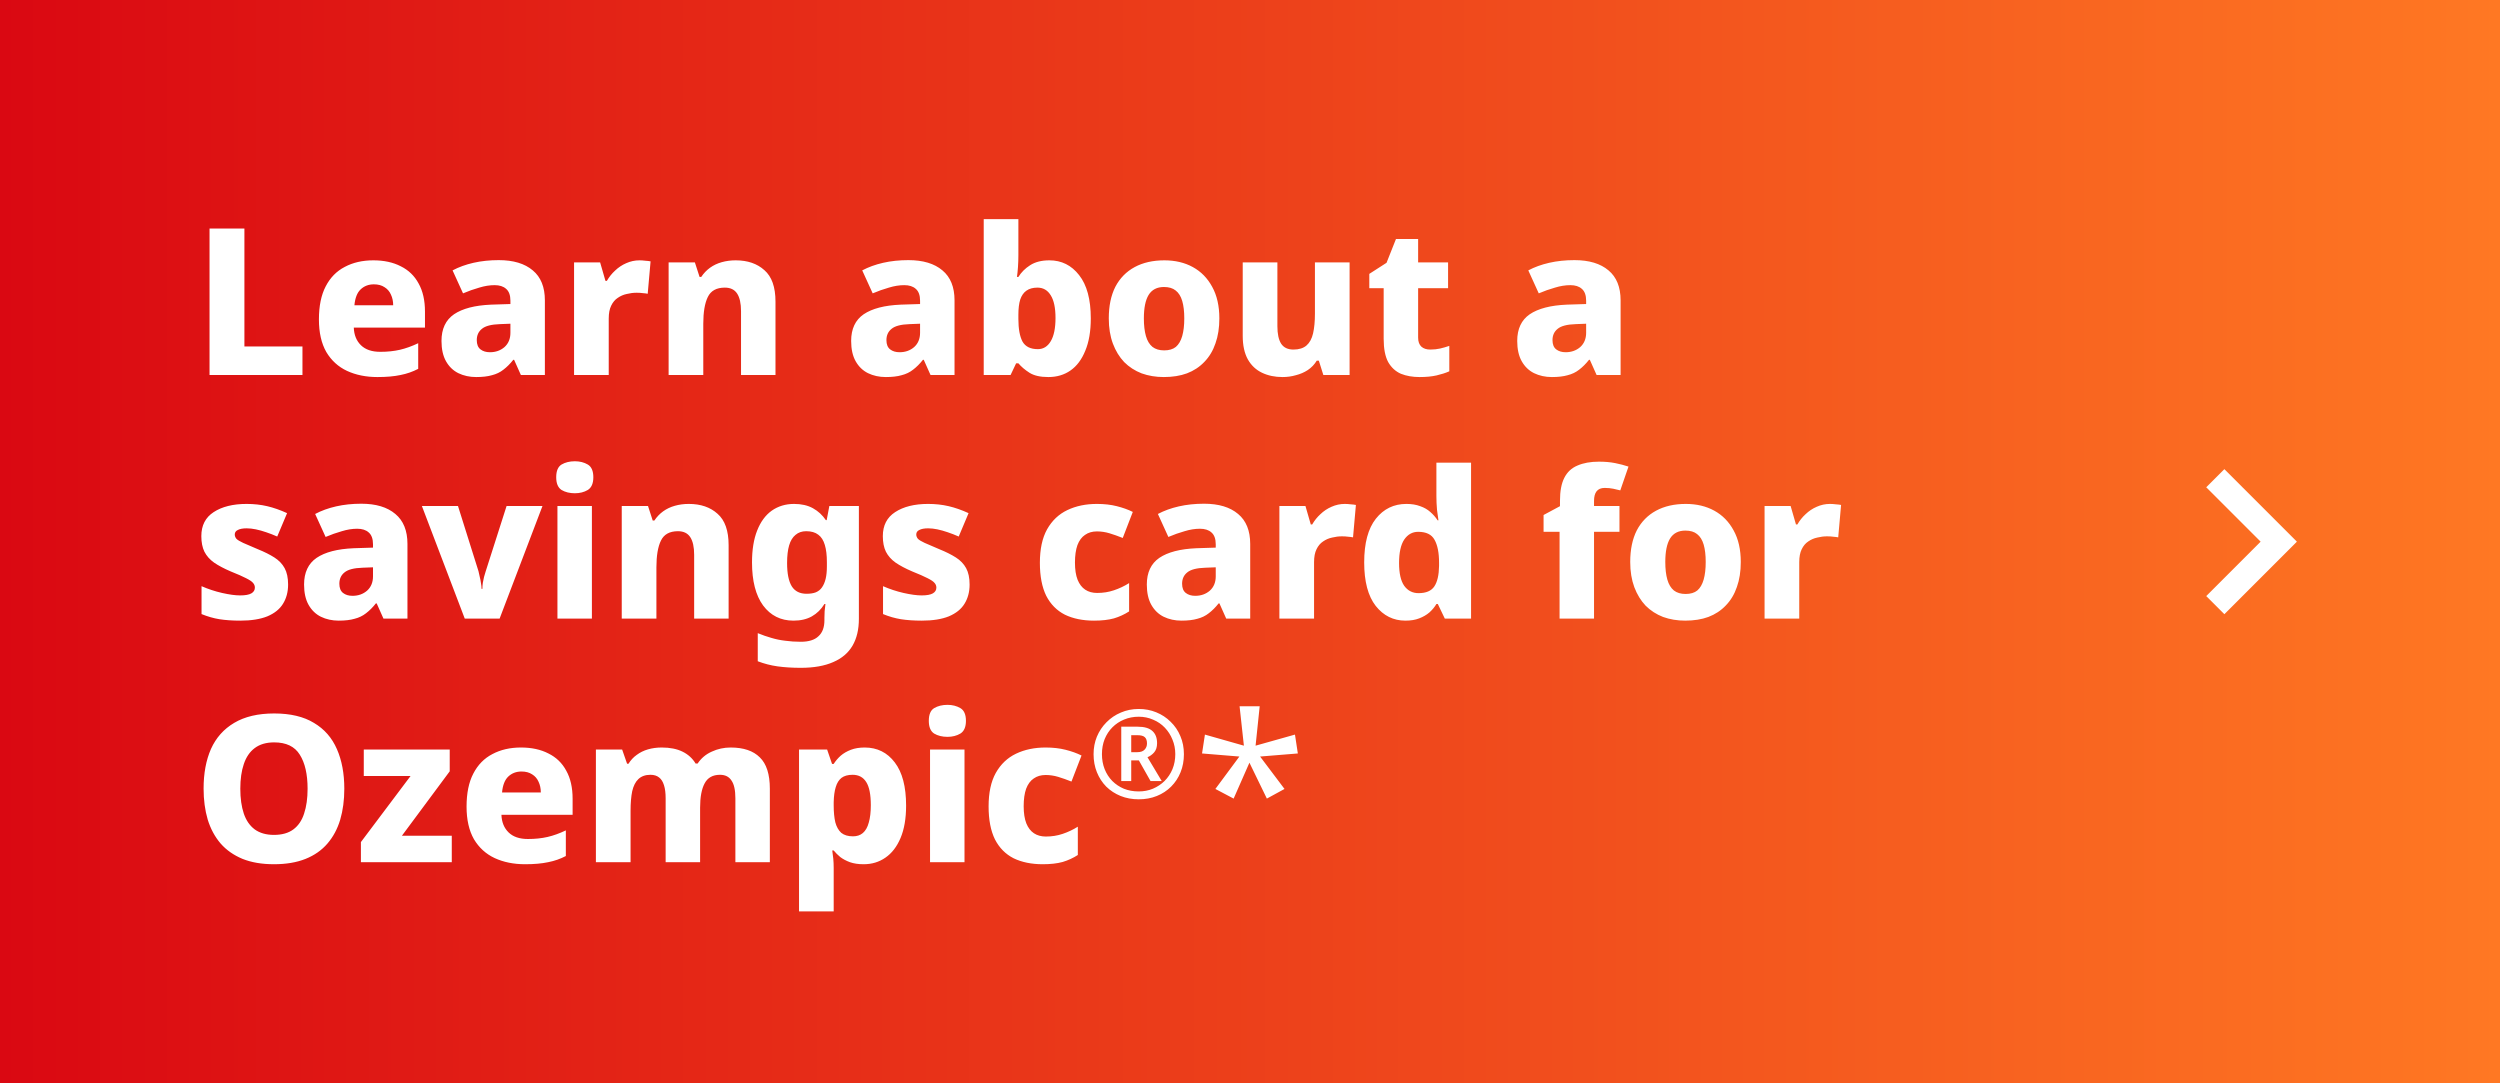 <svg width="390" height="169" viewBox="0 0 390 169" fill="none" xmlns="http://www.w3.org/2000/svg">
<rect x="0" y="0" width="390" height="169" fill="#333333" stroke="none"/>
<rect width="390" height="169" fill="url(#paint0_linear_25_332)"/>
<path d="M32.688 58.5V35.652H38.128V54.052H47.184V58.5H32.688ZM58.232 40.612C59.896 40.612 61.325 40.921 62.52 41.54C63.736 42.137 64.664 43.033 65.304 44.228C65.965 45.401 66.296 46.863 66.296 48.612V51.108H55.192C55.234 52.26 55.608 53.177 56.312 53.86C57.016 54.543 58.018 54.884 59.32 54.884C60.45 54.884 61.474 54.777 62.392 54.564C63.309 54.351 64.258 54.009 65.24 53.54V57.54C64.386 57.988 63.469 58.308 62.488 58.5C61.506 58.713 60.301 58.82 58.872 58.82C57.101 58.82 55.522 58.5 54.136 57.86C52.77 57.22 51.693 56.239 50.904 54.916C50.136 53.572 49.752 51.876 49.752 49.828C49.752 47.737 50.104 46.02 50.808 44.676C51.512 43.311 52.504 42.297 53.784 41.636C55.064 40.953 56.546 40.612 58.232 40.612ZM58.328 44.356C57.496 44.356 56.802 44.623 56.248 45.156C55.714 45.668 55.394 46.489 55.288 47.62H61.336C61.336 47.001 61.218 46.447 60.984 45.956C60.77 45.465 60.44 45.081 59.992 44.804C59.544 44.505 58.989 44.356 58.328 44.356ZM77.801 40.58C80.084 40.58 81.854 41.113 83.113 42.18C84.372 43.225 85.001 44.783 85.001 46.852V58.5H81.257L80.201 56.132H80.073C79.582 56.751 79.07 57.263 78.537 57.668C78.025 58.073 77.428 58.361 76.745 58.532C76.084 58.724 75.262 58.82 74.281 58.82C73.257 58.82 72.329 58.617 71.497 58.212C70.686 57.807 70.046 57.188 69.577 56.356C69.108 55.524 68.873 54.468 68.873 53.188C68.873 51.311 69.524 49.924 70.825 49.028C72.148 48.132 74.078 47.631 76.617 47.524L79.625 47.428V46.916C79.625 46.063 79.401 45.444 78.953 45.06C78.526 44.676 77.929 44.484 77.161 44.484C76.393 44.484 75.593 44.612 74.761 44.868C73.929 45.103 73.086 45.401 72.233 45.764L70.601 42.18C71.561 41.668 72.649 41.273 73.865 40.996C75.081 40.719 76.393 40.58 77.801 40.58ZM77.993 50.564C76.649 50.607 75.71 50.852 75.177 51.3C74.644 51.727 74.377 52.313 74.377 53.06C74.377 53.721 74.569 54.201 74.953 54.5C75.337 54.799 75.828 54.948 76.425 54.948C77.321 54.948 78.078 54.681 78.697 54.148C79.316 53.593 79.625 52.847 79.625 51.908V50.5L77.993 50.564ZM99.762 40.612C100.039 40.612 100.349 40.633 100.69 40.676C101.031 40.697 101.298 40.729 101.49 40.772L101.042 45.828C100.85 45.785 100.605 45.753 100.306 45.732C100.007 45.689 99.677 45.668 99.314 45.668C98.802 45.668 98.29 45.732 97.778 45.86C97.266 45.967 96.797 46.169 96.37 46.468C95.943 46.745 95.602 47.151 95.346 47.684C95.09 48.196 94.962 48.868 94.962 49.7V58.5H89.554V40.932H93.618L94.45 43.812H94.674C95.015 43.215 95.442 42.681 95.954 42.212C96.466 41.721 97.042 41.337 97.682 41.06C98.343 40.761 99.037 40.612 99.762 40.612ZM114.768 40.612C116.624 40.612 118.117 41.124 119.248 42.148C120.4 43.151 120.976 44.783 120.976 47.044V58.5H115.6V48.548C115.6 47.332 115.397 46.415 114.992 45.796C114.587 45.177 113.947 44.868 113.072 44.868C111.771 44.868 110.885 45.359 110.416 46.34C109.947 47.3 109.712 48.687 109.712 50.5V58.5H104.304V40.932H108.4L109.136 43.204H109.392C109.776 42.628 110.235 42.148 110.768 41.764C111.301 41.38 111.909 41.092 112.592 40.9C113.275 40.708 114 40.612 114.768 40.612ZM141.707 40.58C143.99 40.58 145.761 41.113 147.019 42.18C148.278 43.225 148.907 44.783 148.907 46.852V58.5H145.163L144.107 56.132H143.979C143.489 56.751 142.977 57.263 142.443 57.668C141.931 58.073 141.334 58.361 140.651 58.532C139.99 58.724 139.169 58.82 138.187 58.82C137.163 58.82 136.235 58.617 135.403 58.212C134.593 57.807 133.953 57.188 133.483 56.356C133.014 55.524 132.779 54.468 132.779 53.188C132.779 51.311 133.43 49.924 134.731 49.028C136.054 48.132 137.985 47.631 140.523 47.524L143.531 47.428V46.916C143.531 46.063 143.307 45.444 142.859 45.06C142.433 44.676 141.835 44.484 141.067 44.484C140.299 44.484 139.499 44.612 138.667 44.868C137.835 45.103 136.993 45.401 136.139 45.764L134.507 42.18C135.467 41.668 136.555 41.273 137.771 40.996C138.987 40.719 140.299 40.58 141.707 40.58ZM141.899 50.564C140.555 50.607 139.617 50.852 139.083 51.3C138.55 51.727 138.283 52.313 138.283 53.06C138.283 53.721 138.475 54.201 138.859 54.5C139.243 54.799 139.734 54.948 140.331 54.948C141.227 54.948 141.985 54.681 142.603 54.148C143.222 53.593 143.531 52.847 143.531 51.908V50.5L141.899 50.564ZM158.868 39.78C158.868 40.42 158.847 41.049 158.804 41.668C158.762 42.265 158.708 42.777 158.644 43.204H158.868C159.316 42.479 159.924 41.871 160.692 41.38C161.482 40.868 162.484 40.612 163.7 40.612C165.599 40.612 167.146 41.38 168.34 42.916C169.556 44.452 170.164 46.703 170.164 49.668C170.164 51.673 169.876 53.359 169.3 54.724C168.746 56.089 167.978 57.113 166.996 57.796C166.015 58.479 164.863 58.82 163.54 58.82C162.282 58.82 161.3 58.596 160.596 58.148C159.892 57.7 159.316 57.209 158.868 56.676H158.516L157.652 58.5H153.46V34.18H158.868V39.78ZM161.844 44.868C161.14 44.868 160.564 45.028 160.116 45.348C159.69 45.647 159.37 46.105 159.156 46.724C158.964 47.343 158.868 48.132 158.868 49.092V49.764C158.868 51.3 159.082 52.473 159.508 53.284C159.956 54.073 160.756 54.468 161.908 54.468C162.762 54.468 163.434 54.052 163.924 53.22C164.415 52.388 164.66 51.183 164.66 49.604C164.66 48.047 164.415 46.873 163.924 46.084C163.434 45.273 162.74 44.868 161.844 44.868ZM190.219 49.668C190.219 51.14 190.016 52.441 189.611 53.572C189.227 54.703 188.651 55.663 187.883 56.452C187.136 57.241 186.229 57.839 185.163 58.244C184.117 58.628 182.912 58.82 181.547 58.82C180.309 58.82 179.157 58.628 178.091 58.244C177.045 57.839 176.139 57.252 175.371 56.484C174.624 55.695 174.037 54.735 173.611 53.604C173.184 52.452 172.971 51.14 172.971 49.668C172.971 47.727 173.312 46.084 173.995 44.74C174.699 43.396 175.701 42.372 177.003 41.668C178.304 40.964 179.851 40.612 181.643 40.612C183.328 40.612 184.811 40.964 186.091 41.668C187.371 42.372 188.373 43.396 189.099 44.74C189.845 46.084 190.219 47.727 190.219 49.668ZM178.443 49.668C178.443 50.756 178.549 51.673 178.763 52.42C178.976 53.167 179.317 53.732 179.786 54.116C180.256 54.479 180.864 54.66 181.611 54.66C182.379 54.66 182.987 54.479 183.435 54.116C183.883 53.732 184.213 53.167 184.427 52.42C184.64 51.673 184.747 50.756 184.747 49.668C184.747 48.58 184.64 47.673 184.427 46.948C184.213 46.223 183.872 45.679 183.403 45.316C182.955 44.953 182.347 44.772 181.579 44.772C180.491 44.772 179.691 45.188 179.179 46.02C178.688 46.831 178.443 48.047 178.443 49.668ZM210.537 40.932V58.5H206.441L205.737 56.26H205.417C205.054 56.857 204.585 57.348 204.009 57.732C203.454 58.095 202.836 58.361 202.153 58.532C201.492 58.724 200.798 58.82 200.073 58.82C198.878 58.82 197.812 58.596 196.873 58.148C195.934 57.7 195.198 57.007 194.665 56.068C194.132 55.108 193.865 53.881 193.865 52.388V40.932H199.273V50.884C199.273 52.079 199.465 52.985 199.849 53.604C200.254 54.223 200.894 54.532 201.769 54.532C202.644 54.532 203.326 54.319 203.817 53.892C204.308 53.465 204.649 52.836 204.841 52.004C205.033 51.151 205.129 50.127 205.129 48.932V40.932H210.537ZM223.116 54.532C223.67 54.532 224.182 54.479 224.652 54.372C225.121 54.265 225.601 54.127 226.092 53.956V57.924C225.516 58.18 224.854 58.393 224.108 58.564C223.361 58.735 222.476 58.82 221.452 58.82C220.364 58.82 219.393 58.649 218.54 58.308C217.708 57.945 217.046 57.337 216.556 56.484C216.086 55.609 215.852 54.404 215.852 52.868V44.964H213.612V42.724L216.3 40.996L217.772 37.284H221.228V40.932H225.9V44.964H221.228V52.676C221.228 53.295 221.398 53.764 221.74 54.084C222.081 54.383 222.54 54.532 223.116 54.532ZM245.614 40.58C247.896 40.58 249.667 41.113 250.926 42.18C252.184 43.225 252.814 44.783 252.814 46.852V58.5H249.07L248.014 56.132H247.886C247.395 56.751 246.883 57.263 246.35 57.668C245.838 58.073 245.24 58.361 244.558 58.532C243.896 58.724 243.075 58.82 242.094 58.82C241.07 58.82 240.142 58.617 239.31 58.212C238.499 57.807 237.859 57.188 237.39 56.356C236.92 55.524 236.686 54.468 236.686 53.188C236.686 51.311 237.336 49.924 238.638 49.028C239.96 48.132 241.891 47.631 244.43 47.524L247.438 47.428V46.916C247.438 46.063 247.214 45.444 246.766 45.06C246.339 44.676 245.742 44.484 244.974 44.484C244.206 44.484 243.406 44.612 242.574 44.868C241.742 45.103 240.899 45.401 240.046 45.764L238.414 42.18C239.374 41.668 240.462 41.273 241.678 40.996C242.894 40.719 244.206 40.58 245.614 40.58ZM245.806 50.564C244.462 50.607 243.523 50.852 242.99 51.3C242.456 51.727 242.19 52.313 242.19 53.06C242.19 53.721 242.382 54.201 242.766 54.5C243.15 54.799 243.64 54.948 244.238 54.948C245.134 54.948 245.891 54.681 246.51 54.148C247.128 53.593 247.438 52.847 247.438 51.908V50.5L245.806 50.564ZM44.944 91.188C44.944 92.34 44.677 93.343 44.144 94.196C43.632 95.028 42.821 95.679 41.712 96.148C40.603 96.596 39.195 96.82 37.488 96.82C36.251 96.82 35.163 96.745 34.224 96.596C33.307 96.447 32.379 96.18 31.44 95.796V91.444C32.464 91.892 33.531 92.244 34.64 92.5C35.771 92.756 36.709 92.884 37.456 92.884C38.267 92.884 38.853 92.777 39.216 92.564C39.579 92.351 39.76 92.052 39.76 91.668C39.76 91.391 39.664 91.145 39.472 90.932C39.301 90.719 38.939 90.473 38.384 90.196C37.851 89.919 37.051 89.567 35.984 89.14C34.939 88.692 34.075 88.233 33.392 87.764C32.731 87.295 32.229 86.729 31.888 86.068C31.568 85.407 31.408 84.596 31.408 83.636C31.408 81.972 32.048 80.724 33.328 79.892C34.629 79.039 36.347 78.612 38.48 78.612C39.611 78.612 40.677 78.729 41.68 78.964C42.683 79.199 43.717 79.561 44.784 80.052L43.248 83.7C42.672 83.444 42.096 83.22 41.52 83.028C40.965 82.836 40.432 82.687 39.92 82.58C39.408 82.473 38.928 82.42 38.48 82.42C37.883 82.42 37.424 82.505 37.104 82.676C36.784 82.825 36.624 83.06 36.624 83.38C36.624 83.615 36.709 83.839 36.88 84.052C37.072 84.244 37.424 84.457 37.936 84.692C38.469 84.927 39.237 85.257 40.24 85.684C41.243 86.089 42.096 86.516 42.8 86.964C43.504 87.412 44.037 87.967 44.4 88.628C44.763 89.289 44.944 90.143 44.944 91.188ZM56.364 78.58C58.646 78.58 60.417 79.113 61.675 80.18C62.934 81.225 63.563 82.783 63.563 84.852V96.5H59.819L58.764 94.132H58.636C58.145 94.751 57.633 95.263 57.099 95.668C56.587 96.073 55.99 96.361 55.307 96.532C54.646 96.724 53.825 96.82 52.843 96.82C51.819 96.82 50.892 96.617 50.059 96.212C49.249 95.807 48.609 95.188 48.139 94.356C47.67 93.524 47.435 92.468 47.435 91.188C47.435 89.311 48.086 87.924 49.388 87.028C50.71 86.132 52.641 85.631 55.179 85.524L58.188 85.428V84.916C58.188 84.063 57.964 83.444 57.516 83.06C57.089 82.676 56.492 82.484 55.724 82.484C54.956 82.484 54.156 82.612 53.324 82.868C52.492 83.103 51.649 83.401 50.795 83.764L49.163 80.18C50.123 79.668 51.212 79.273 52.428 78.996C53.644 78.719 54.956 78.58 56.364 78.58ZM56.556 88.564C55.212 88.607 54.273 88.852 53.739 89.3C53.206 89.727 52.94 90.313 52.94 91.06C52.94 91.721 53.132 92.201 53.516 92.5C53.9 92.799 54.39 92.948 54.987 92.948C55.883 92.948 56.641 92.681 57.26 92.148C57.878 91.593 58.188 90.847 58.188 89.908V88.5L56.556 88.564ZM72.501 96.5L65.812 78.932H71.445L74.644 89.108C74.709 89.343 74.772 89.631 74.837 89.972C74.922 90.292 74.986 90.623 75.028 90.964C75.093 91.284 75.124 91.583 75.124 91.86H75.252C75.252 91.561 75.274 91.252 75.317 90.932C75.38 90.612 75.445 90.303 75.508 90.004C75.594 89.684 75.679 89.396 75.764 89.14L79.028 78.932H84.629L77.941 96.5H72.501ZM92.337 78.932V96.5H86.961V78.932H92.337ZM89.681 71.956C90.449 71.956 91.121 72.127 91.697 72.468C92.273 72.809 92.561 73.471 92.561 74.452C92.561 75.412 92.273 76.073 91.697 76.436C91.121 76.777 90.449 76.948 89.681 76.948C88.87 76.948 88.177 76.777 87.601 76.436C87.046 76.073 86.769 75.412 86.769 74.452C86.769 73.471 87.046 72.809 87.601 72.468C88.177 72.127 88.87 71.956 89.681 71.956ZM107.456 78.612C109.312 78.612 110.805 79.124 111.936 80.148C113.088 81.151 113.664 82.783 113.664 85.044V96.5H108.288V86.548C108.288 85.332 108.085 84.415 107.68 83.796C107.274 83.177 106.634 82.868 105.76 82.868C104.458 82.868 103.573 83.359 103.104 84.34C102.634 85.3 102.4 86.687 102.4 88.5V96.5H96.992V78.932H101.088L101.824 81.204H102.08C102.464 80.628 102.922 80.148 103.456 79.764C103.989 79.38 104.597 79.092 105.28 78.9C105.962 78.708 106.688 78.612 107.456 78.612ZM123.874 78.612C125.026 78.612 126.008 78.836 126.818 79.284C127.629 79.732 128.301 80.351 128.834 81.14H128.962L129.378 78.932H133.986V96.532C133.986 98.196 133.656 99.593 132.994 100.724C132.333 101.855 131.33 102.708 129.986 103.284C128.642 103.881 126.957 104.18 124.93 104.18C123.608 104.18 122.402 104.105 121.314 103.956C120.248 103.807 119.213 103.54 118.21 103.156V98.772C118.936 99.071 119.64 99.316 120.322 99.508C121.026 99.721 121.752 99.871 122.498 99.956C123.266 100.063 124.077 100.116 124.93 100.116C126.168 100.116 127.085 99.828 127.682 99.252C128.301 98.697 128.61 97.865 128.61 96.756V96.404C128.61 96.084 128.621 95.732 128.642 95.348C128.685 94.964 128.728 94.591 128.77 94.228H128.61C128.098 95.06 127.448 95.7 126.658 96.148C125.869 96.596 124.909 96.82 123.778 96.82C121.794 96.82 120.216 96.031 119.042 94.452C117.89 92.873 117.314 90.633 117.314 87.732C117.314 85.769 117.581 84.116 118.114 82.772C118.648 81.407 119.405 80.372 120.386 79.668C121.389 78.964 122.552 78.612 123.874 78.612ZM125.762 82.868C125.101 82.868 124.546 83.06 124.098 83.444C123.65 83.807 123.32 84.351 123.106 85.076C122.893 85.801 122.786 86.719 122.786 87.828C122.786 89.471 123.032 90.687 123.522 91.476C124.013 92.244 124.781 92.628 125.826 92.628C126.402 92.628 126.882 92.553 127.266 92.404C127.672 92.233 127.992 91.977 128.226 91.636C128.482 91.273 128.674 90.825 128.802 90.292C128.93 89.759 128.994 89.119 128.994 88.372V87.7C128.994 86.612 128.888 85.716 128.674 85.012C128.461 84.287 128.12 83.753 127.65 83.412C127.181 83.049 126.552 82.868 125.762 82.868ZM151.257 91.188C151.257 92.34 150.99 93.343 150.457 94.196C149.945 95.028 149.134 95.679 148.025 96.148C146.915 96.596 145.507 96.82 143.801 96.82C142.563 96.82 141.475 96.745 140.536 96.596C139.619 96.447 138.691 96.18 137.753 95.796V91.444C138.777 91.892 139.843 92.244 140.953 92.5C142.083 92.756 143.022 92.884 143.769 92.884C144.579 92.884 145.166 92.777 145.529 92.564C145.891 92.351 146.073 92.052 146.073 91.668C146.073 91.391 145.977 91.145 145.785 90.932C145.614 90.719 145.251 90.473 144.697 90.196C144.163 89.919 143.363 89.567 142.297 89.14C141.251 88.692 140.387 88.233 139.705 87.764C139.043 87.295 138.542 86.729 138.201 86.068C137.881 85.407 137.721 84.596 137.721 83.636C137.721 81.972 138.361 80.724 139.641 79.892C140.942 79.039 142.659 78.612 144.793 78.612C145.923 78.612 146.99 78.729 147.993 78.964C148.995 79.199 150.03 79.561 151.097 80.052L149.561 83.7C148.985 83.444 148.409 83.22 147.833 83.028C147.278 82.836 146.745 82.687 146.233 82.58C145.721 82.473 145.241 82.42 144.793 82.42C144.195 82.42 143.737 82.505 143.417 82.676C143.097 82.825 142.937 83.06 142.937 83.38C142.937 83.615 143.022 83.839 143.193 84.052C143.385 84.244 143.737 84.457 144.249 84.692C144.782 84.927 145.55 85.257 146.553 85.684C147.555 86.089 148.409 86.516 149.113 86.964C149.817 87.412 150.35 87.967 150.713 88.628C151.075 89.289 151.257 90.143 151.257 91.188ZM170.669 96.82C168.919 96.82 167.405 96.511 166.125 95.892C164.866 95.252 163.895 94.271 163.213 92.948C162.551 91.604 162.221 89.887 162.221 87.796C162.221 85.663 162.594 83.924 163.341 82.58C164.109 81.215 165.165 80.212 166.509 79.572C167.853 78.932 169.389 78.612 171.117 78.612C172.269 78.612 173.303 78.729 174.221 78.964C175.159 79.199 175.991 79.497 176.717 79.86L175.149 83.924C174.402 83.625 173.709 83.38 173.069 83.188C172.429 82.996 171.778 82.9 171.117 82.9C170.391 82.9 169.773 83.081 169.26 83.444C168.749 83.785 168.354 84.319 168.077 85.044C167.821 85.769 167.693 86.676 167.693 87.764C167.693 88.852 167.831 89.748 168.109 90.452C168.386 91.135 168.781 91.647 169.293 91.988C169.805 92.329 170.423 92.5 171.149 92.5C172.087 92.5 172.962 92.361 173.773 92.084C174.605 91.807 175.394 91.433 176.141 90.964V95.38C175.415 95.849 174.626 96.212 173.773 96.468C172.919 96.703 171.885 96.82 170.669 96.82ZM187.832 78.58C190.115 78.58 191.886 79.113 193.144 80.18C194.403 81.225 195.032 82.783 195.032 84.852V96.5H191.288L190.232 94.132H190.104C189.614 94.751 189.102 95.263 188.568 95.668C188.056 96.073 187.459 96.361 186.776 96.532C186.115 96.724 185.294 96.82 184.312 96.82C183.288 96.82 182.36 96.617 181.528 96.212C180.718 95.807 180.078 95.188 179.608 94.356C179.139 93.524 178.904 92.468 178.904 91.188C178.904 89.311 179.555 87.924 180.856 87.028C182.179 86.132 184.11 85.631 186.648 85.524L189.656 85.428V84.916C189.656 84.063 189.432 83.444 188.984 83.06C188.558 82.676 187.96 82.484 187.192 82.484C186.424 82.484 185.624 82.612 184.792 82.868C183.96 83.103 183.118 83.401 182.264 83.764L180.632 80.18C181.592 79.668 182.68 79.273 183.896 78.996C185.112 78.719 186.424 78.58 187.832 78.58ZM188.024 88.564C186.68 88.607 185.742 88.852 185.208 89.3C184.675 89.727 184.408 90.313 184.408 91.06C184.408 91.721 184.6 92.201 184.984 92.5C185.368 92.799 185.859 92.948 186.456 92.948C187.352 92.948 188.11 92.681 188.728 92.148C189.347 91.593 189.656 90.847 189.656 89.908V88.5L188.024 88.564ZM209.793 78.612C210.071 78.612 210.38 78.633 210.721 78.676C211.063 78.697 211.329 78.729 211.521 78.772L211.073 83.828C210.881 83.785 210.636 83.753 210.337 83.732C210.039 83.689 209.708 83.668 209.345 83.668C208.833 83.668 208.321 83.732 207.809 83.86C207.297 83.967 206.828 84.169 206.401 84.468C205.975 84.745 205.633 85.151 205.377 85.684C205.121 86.196 204.993 86.868 204.993 87.7V96.5H199.585V78.932H203.649L204.481 81.812H204.705C205.047 81.215 205.473 80.681 205.985 80.212C206.497 79.721 207.073 79.337 207.713 79.06C208.375 78.761 209.068 78.612 209.793 78.612ZM219.246 96.82C217.369 96.82 215.822 96.052 214.606 94.516C213.412 92.98 212.814 90.719 212.814 87.732C212.814 84.724 213.422 82.452 214.638 80.916C215.854 79.38 217.444 78.612 219.406 78.612C220.217 78.612 220.932 78.729 221.55 78.964C222.169 79.177 222.692 79.476 223.118 79.86C223.566 80.244 223.95 80.681 224.27 81.172H224.398C224.334 80.788 224.26 80.244 224.174 79.54C224.11 78.815 224.078 78.1 224.078 77.396V72.18H229.486V96.5H225.39L224.302 94.228H224.078C223.801 94.697 223.438 95.135 222.99 95.54C222.542 95.924 222.009 96.233 221.39 96.468C220.793 96.703 220.078 96.82 219.246 96.82ZM221.294 92.532C222.468 92.532 223.289 92.18 223.758 91.476C224.228 90.772 224.473 89.705 224.494 88.276V87.796C224.494 86.239 224.26 85.044 223.79 84.212C223.342 83.38 222.489 82.964 221.23 82.964C220.334 82.964 219.609 83.369 219.054 84.18C218.521 84.991 218.254 86.207 218.254 87.828C218.254 89.428 218.521 90.612 219.054 91.38C219.609 92.148 220.356 92.532 221.294 92.532ZM252.637 82.964H248.669V96.5H243.293V82.964H240.797V80.34L243.357 78.964V78.132C243.357 76.617 243.581 75.423 244.029 74.548C244.477 73.652 245.16 73.012 246.077 72.628C246.994 72.223 248.114 72.02 249.437 72.02C250.376 72.02 251.218 72.095 251.965 72.244C252.712 72.393 253.405 72.575 254.045 72.788L252.765 76.5C252.445 76.415 252.082 76.329 251.677 76.244C251.272 76.159 250.824 76.116 250.333 76.116C249.757 76.116 249.33 76.297 249.053 76.66C248.797 77.001 248.669 77.492 248.669 78.132V78.932H252.637V82.964ZM271.562 87.668C271.562 89.14 271.36 90.441 270.954 91.572C270.57 92.703 269.994 93.663 269.226 94.452C268.48 95.241 267.573 95.839 266.506 96.244C265.461 96.628 264.256 96.82 262.89 96.82C261.653 96.82 260.501 96.628 259.434 96.244C258.389 95.839 257.482 95.252 256.714 94.484C255.968 93.695 255.381 92.735 254.954 91.604C254.528 90.452 254.314 89.14 254.314 87.668C254.314 85.727 254.656 84.084 255.338 82.74C256.042 81.396 257.045 80.372 258.346 79.668C259.648 78.964 261.194 78.612 262.986 78.612C264.672 78.612 266.154 78.964 267.434 79.668C268.714 80.372 269.717 81.396 270.442 82.74C271.189 84.084 271.562 85.727 271.562 87.668ZM259.786 87.668C259.786 88.756 259.893 89.673 260.106 90.42C260.32 91.167 260.661 91.732 261.13 92.116C261.6 92.479 262.208 92.66 262.954 92.66C263.722 92.66 264.33 92.479 264.778 92.116C265.226 91.732 265.557 91.167 265.77 90.42C265.984 89.673 266.09 88.756 266.09 87.668C266.09 86.58 265.984 85.673 265.77 84.948C265.557 84.223 265.216 83.679 264.746 83.316C264.298 82.953 263.69 82.772 262.922 82.772C261.834 82.772 261.034 83.188 260.522 84.02C260.032 84.831 259.786 86.047 259.786 87.668ZM285.481 78.612C285.758 78.612 286.067 78.633 286.409 78.676C286.75 78.697 287.017 78.729 287.209 78.772L286.761 83.828C286.569 83.785 286.323 83.753 286.025 83.732C285.726 83.689 285.395 83.668 285.033 83.668C284.521 83.668 284.009 83.732 283.497 83.86C282.985 83.967 282.515 84.169 282.089 84.468C281.662 84.745 281.321 85.151 281.065 85.684C280.809 86.196 280.681 86.868 280.681 87.7V96.5H275.273V78.932H279.337L280.169 81.812H280.393C280.734 81.215 281.161 80.681 281.673 80.212C282.185 79.721 282.761 79.337 283.401 79.06C284.062 78.761 284.755 78.612 285.481 78.612ZM53.712 123.044C53.712 124.815 53.499 126.425 53.072 127.876C52.645 129.305 51.984 130.543 51.088 131.588C50.192 132.633 49.051 133.433 47.664 133.988C46.277 134.543 44.635 134.82 42.736 134.82C40.859 134.82 39.227 134.543 37.84 133.988C36.453 133.412 35.312 132.612 34.416 131.588C33.52 130.543 32.848 129.295 32.4 127.844C31.973 126.393 31.76 124.783 31.76 123.012C31.76 120.644 32.144 118.585 32.912 116.836C33.701 115.087 34.907 113.732 36.528 112.772C38.171 111.791 40.251 111.3 42.768 111.3C45.307 111.3 47.376 111.791 48.976 112.772C50.597 113.732 51.792 115.097 52.56 116.868C53.328 118.617 53.712 120.676 53.712 123.044ZM37.488 123.044C37.488 124.537 37.669 125.828 38.032 126.916C38.395 127.983 38.96 128.804 39.728 129.38C40.517 129.956 41.52 130.244 42.736 130.244C43.995 130.244 45.008 129.956 45.776 129.38C46.544 128.804 47.099 127.983 47.44 126.916C47.803 125.828 47.984 124.537 47.984 123.044C47.984 120.783 47.579 119.012 46.768 117.732C45.979 116.452 44.645 115.812 42.768 115.812C41.531 115.812 40.517 116.111 39.728 116.708C38.96 117.284 38.395 118.116 38.032 119.204C37.669 120.271 37.488 121.551 37.488 123.044ZM70.477 134.5H56.301V131.364L64.045 121.06H56.749V116.932H70.157V120.324L62.701 130.372H70.477V134.5ZM81.263 116.612C82.927 116.612 84.356 116.921 85.551 117.54C86.767 118.137 87.695 119.033 88.335 120.228C88.996 121.401 89.327 122.863 89.327 124.612V127.108H78.223C78.266 128.26 78.639 129.177 79.343 129.86C80.047 130.543 81.05 130.884 82.351 130.884C83.482 130.884 84.506 130.777 85.423 130.564C86.34 130.351 87.29 130.009 88.271 129.54V133.54C87.418 133.988 86.5 134.308 85.519 134.5C84.538 134.713 83.332 134.82 81.903 134.82C80.132 134.82 78.554 134.5 77.167 133.86C75.802 133.22 74.724 132.239 73.935 130.916C73.167 129.572 72.783 127.876 72.783 125.828C72.783 123.737 73.135 122.02 73.839 120.676C74.543 119.311 75.535 118.297 76.815 117.636C78.095 116.953 79.578 116.612 81.263 116.612ZM81.359 120.356C80.527 120.356 79.834 120.623 79.279 121.156C78.746 121.668 78.426 122.489 78.319 123.62H84.367C84.367 123.001 84.25 122.447 84.015 121.956C83.802 121.465 83.471 121.081 83.023 120.804C82.575 120.505 82.02 120.356 81.359 120.356ZM113.984 116.612C115.99 116.612 117.504 117.124 118.528 118.148C119.574 119.151 120.096 120.783 120.096 123.044V134.5H114.72V124.548C114.72 123.268 114.518 122.34 114.112 121.764C113.728 121.167 113.131 120.868 112.32 120.868C111.19 120.868 110.39 121.316 109.92 122.212C109.451 123.087 109.216 124.345 109.216 125.988V134.5H103.84V124.548C103.84 123.716 103.755 123.033 103.584 122.5C103.414 121.945 103.158 121.54 102.816 121.284C102.475 121.007 102.027 120.868 101.472 120.868C100.683 120.868 100.054 121.092 99.584 121.54C99.136 121.967 98.816 122.596 98.624 123.428C98.454 124.26 98.368 125.284 98.368 126.5V134.5H92.96V116.932H97.056L97.824 119.14H98.048C98.39 118.585 98.816 118.127 99.328 117.764C99.84 117.38 100.427 117.092 101.088 116.9C101.75 116.708 102.464 116.612 103.232 116.612C104.512 116.612 105.59 116.825 106.464 117.252C107.339 117.679 108.022 118.297 108.512 119.108H108.832C109.387 118.276 110.123 117.657 111.04 117.252C111.958 116.825 112.939 116.612 113.984 116.612ZM134.888 116.612C136.85 116.612 138.418 117.391 139.592 118.948C140.765 120.484 141.352 122.724 141.352 125.668C141.352 127.673 141.064 129.359 140.488 130.724C139.912 132.089 139.122 133.113 138.12 133.796C137.138 134.479 136.008 134.82 134.728 134.82C133.896 134.82 133.181 134.713 132.584 134.5C132.008 134.287 131.506 134.02 131.08 133.7C130.674 133.359 130.333 133.017 130.056 132.676H129.832C129.896 133.081 129.949 133.508 129.992 133.956C130.034 134.404 130.056 134.884 130.056 135.396V142.18H124.648V116.932H129.032L129.8 119.172H130.056C130.354 118.703 130.717 118.276 131.144 117.892C131.592 117.508 132.125 117.199 132.744 116.964C133.362 116.729 134.077 116.612 134.888 116.612ZM133 120.868C132.274 120.868 131.698 121.028 131.272 121.348C130.866 121.668 130.568 122.148 130.376 122.788C130.184 123.407 130.077 124.196 130.056 125.156V125.636C130.056 126.681 130.141 127.567 130.312 128.292C130.504 128.996 130.813 129.54 131.24 129.924C131.688 130.287 132.296 130.468 133.064 130.468C133.682 130.468 134.194 130.297 134.6 129.956C135.026 129.593 135.336 129.049 135.528 128.324C135.741 127.599 135.848 126.692 135.848 125.604C135.848 123.961 135.613 122.767 135.144 122.02C134.674 121.252 133.96 120.868 133 120.868ZM150.462 116.932V134.5H145.086V116.932H150.462ZM147.806 109.956C148.574 109.956 149.246 110.127 149.822 110.468C150.398 110.809 150.686 111.471 150.686 112.452C150.686 113.412 150.398 114.073 149.822 114.436C149.246 114.777 148.574 114.948 147.806 114.948C146.995 114.948 146.302 114.777 145.726 114.436C145.171 114.073 144.894 113.412 144.894 112.452C144.894 111.471 145.171 110.809 145.726 110.468C146.302 110.127 146.995 109.956 147.806 109.956ZM162.669 134.82C160.919 134.82 159.405 134.511 158.125 133.892C156.866 133.252 155.895 132.271 155.213 130.948C154.551 129.604 154.221 127.887 154.221 125.796C154.221 123.663 154.594 121.924 155.341 120.58C156.109 119.215 157.165 118.212 158.509 117.572C159.853 116.932 161.389 116.612 163.117 116.612C164.269 116.612 165.303 116.729 166.221 116.964C167.159 117.199 167.991 117.497 168.717 117.86L167.149 121.924C166.402 121.625 165.709 121.38 165.069 121.188C164.429 120.996 163.778 120.9 163.117 120.9C162.391 120.9 161.773 121.081 161.26 121.444C160.749 121.785 160.354 122.319 160.077 123.044C159.821 123.769 159.693 124.676 159.693 125.764C159.693 126.852 159.831 127.748 160.109 128.452C160.386 129.135 160.781 129.647 161.293 129.988C161.805 130.329 162.423 130.5 163.149 130.5C164.087 130.5 164.962 130.361 165.773 130.084C166.605 129.807 167.394 129.433 168.141 128.964V133.38C167.415 133.849 166.626 134.212 165.773 134.468C164.919 134.703 163.885 134.82 162.669 134.82ZM174.917 121.85V113.364H177.471C178.52 113.364 179.288 113.588 179.775 114.036C180.261 114.471 180.504 115.105 180.504 115.937C180.504 116.538 180.351 117.018 180.043 117.377C179.736 117.722 179.391 117.972 179.007 118.126L181.234 121.85H179.487L177.663 118.625H176.472V121.85H174.917ZM177.432 117.338C177.931 117.338 178.303 117.21 178.546 116.954C178.802 116.698 178.93 116.372 178.93 115.975C178.93 115.527 178.815 115.201 178.584 114.996C178.367 114.791 177.976 114.689 177.413 114.689H176.472V117.338H177.432ZM177.643 124.692C176.619 124.692 175.679 124.519 174.821 124.174C173.963 123.828 173.215 123.342 172.575 122.714C171.947 122.074 171.461 121.326 171.115 120.468C170.77 119.61 170.597 118.67 170.597 117.646C170.597 116.673 170.77 115.764 171.115 114.919C171.474 114.062 171.973 113.313 172.613 112.673C173.253 112.02 174.002 111.514 174.859 111.156C175.717 110.785 176.645 110.599 177.643 110.599C178.616 110.599 179.525 110.772 180.37 111.118C181.227 111.463 181.976 111.956 182.616 112.596C183.269 113.223 183.775 113.966 184.133 114.823C184.504 115.681 184.69 116.622 184.69 117.646C184.69 118.67 184.517 119.61 184.171 120.468C183.826 121.326 183.333 122.074 182.693 122.714C182.066 123.342 181.323 123.828 180.466 124.174C179.608 124.519 178.667 124.692 177.643 124.692ZM177.643 123.463C178.437 123.463 179.173 123.322 179.851 123.041C180.543 122.746 181.151 122.343 181.675 121.831C182.2 121.306 182.61 120.692 182.904 119.988C183.199 119.271 183.346 118.49 183.346 117.646C183.346 116.839 183.199 116.084 182.904 115.38C182.623 114.676 182.226 114.055 181.714 113.518C181.202 112.98 180.594 112.564 179.89 112.27C179.199 111.962 178.45 111.809 177.643 111.809C176.824 111.809 176.063 111.956 175.359 112.25C174.667 112.532 174.059 112.935 173.535 113.46C173.023 113.972 172.619 114.586 172.325 115.303C172.043 116.02 171.903 116.801 171.903 117.646C171.903 118.49 172.043 119.271 172.325 119.988C172.607 120.692 173.003 121.306 173.515 121.831C174.027 122.343 174.629 122.746 175.32 123.041C176.024 123.322 176.799 123.463 177.643 123.463ZM196.511 110.18L195.871 116.324L202.015 114.596L202.463 117.54L196.575 118.02L200.383 123.076L197.631 124.58L194.911 118.98L192.447 124.58L189.599 123.076L193.343 118.02L187.519 117.54L187.967 114.596L194.047 116.324L193.375 110.18H196.511Z" fill="white"/>
<path d="M356.9 85.915L358.314 84.501L347 73.188L344.172 76.016L352.656 84.501L344.172 92.987L347 95.816L356.9 85.915Z" fill="white"/>
<defs>
<linearGradient id="paint0_linear_25_332" x1="0" y1="84.5" x2="390" y2="84.5" gradientUnits="userSpaceOnUse">
<stop stop-color="#DA0812"/>
<stop offset="0.08" stop-color="#DD1113"/>
<stop offset="0.17" stop-color="#E01B15"/>
<stop offset="0.26" stop-color="#E42516"/>
<stop offset="0.34" stop-color="#E72E18"/>
<stop offset="0.435" stop-color="#EA3919"/>
<stop offset="0.52" stop-color="#ED421B"/>
<stop offset="0.625" stop-color="#F14E1D"/>
<stop offset="0.71" stop-color="#F4581E"/>
<stop offset="0.81" stop-color="#F86320"/>
<stop offset="0.905" stop-color="#FB6D21"/>
<stop offset="1" stop-color="#FF7823"/>
</linearGradient>
</defs>
</svg>
